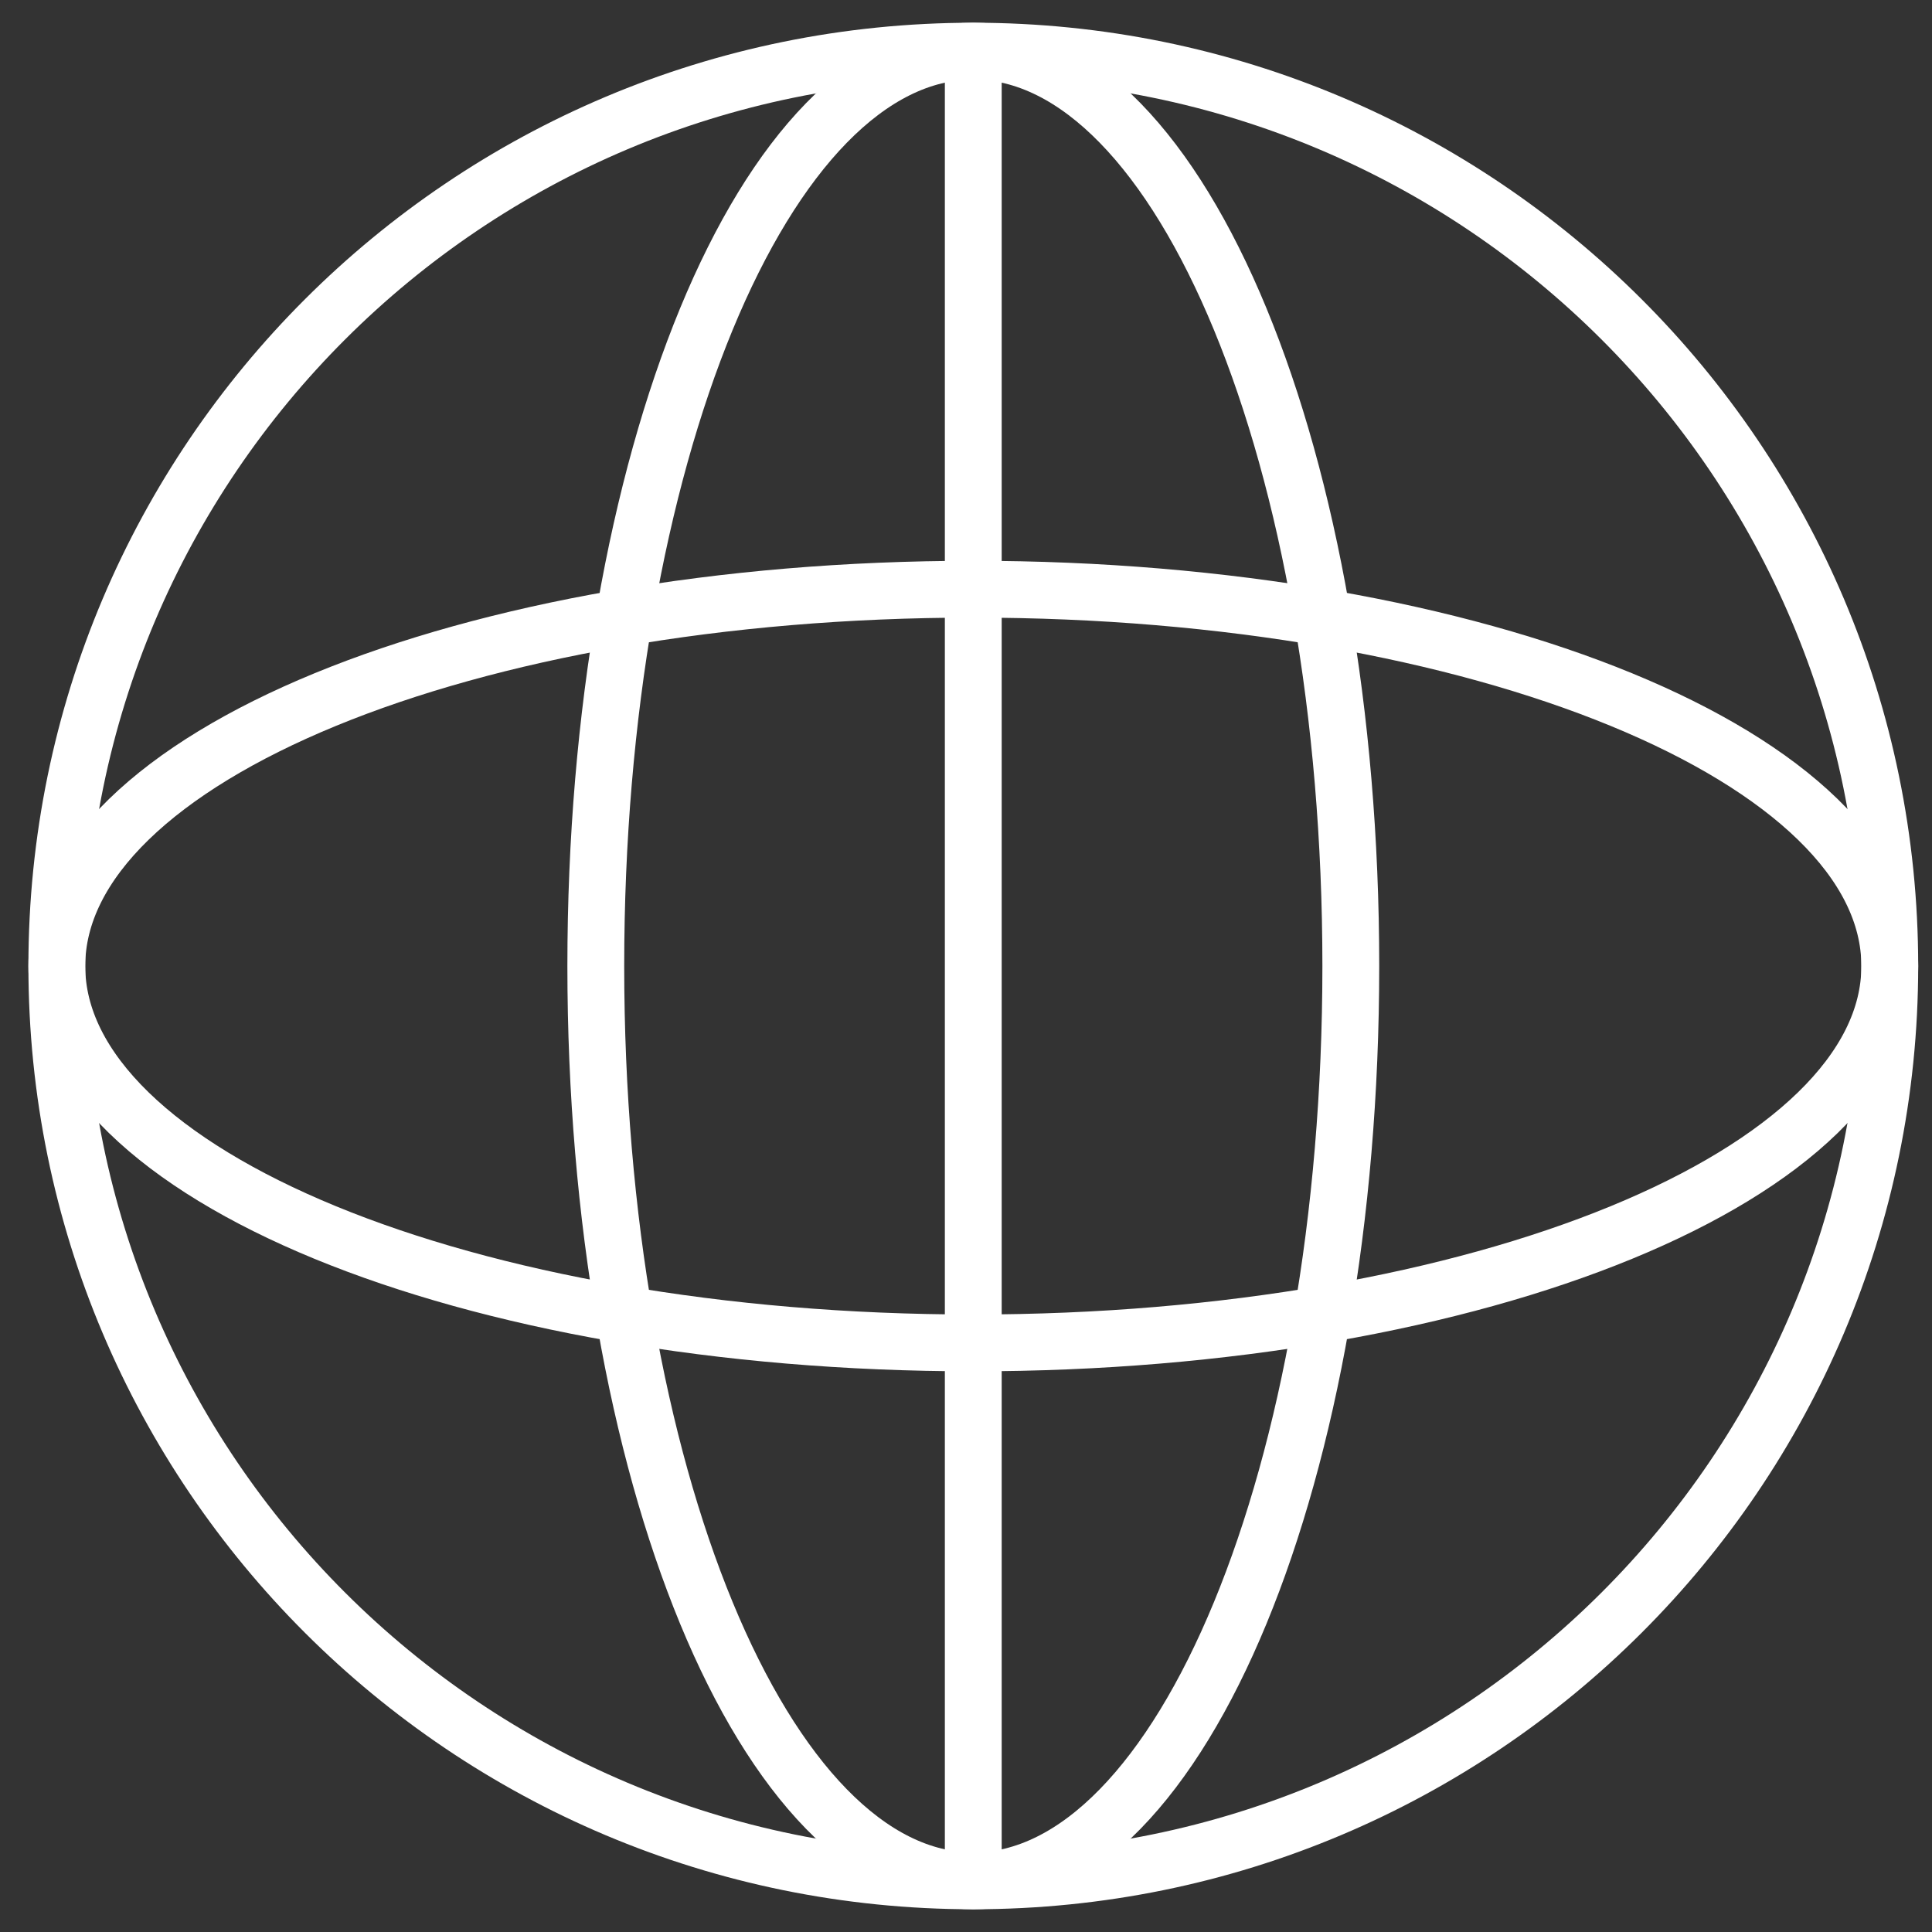 <svg width="34" height="34" viewBox="0 0 34 34" fill="none" xmlns="http://www.w3.org/2000/svg">
<rect x="0" y="0" width="34" height="34" fill="#333333" stroke="none"/>
<path d="M17.128 33.1C26.036 33.1 33.257 25.892 33.257 17C33.257 8.109 26.036 0.9 17.128 0.9C8.221 0.9 1 8.109 1 17C1 25.892 8.221 33.1 17.128 33.1Z" stroke="white" stroke-miterlimit="10"/>
<path d="M17.128 33.1C20.797 33.1 23.772 25.892 23.772 17C23.772 8.109 20.797 0.9 17.128 0.9C13.459 0.9 10.485 8.109 10.485 17C10.485 25.892 13.459 33.1 17.128 33.1Z" stroke="white" stroke-miterlimit="10"/>
<path d="M17.128 23.633C26.036 23.633 33.257 20.664 33.257 17.001C33.257 13.338 26.036 10.369 17.128 10.369C8.221 10.369 1 13.338 1 17.001C1 20.664 8.221 23.633 17.128 23.633Z" stroke="white" stroke-miterlimit="10"/>
<path d="M17.128 0.9V33.1" stroke="white" stroke-miterlimit="10"/>
</svg>
